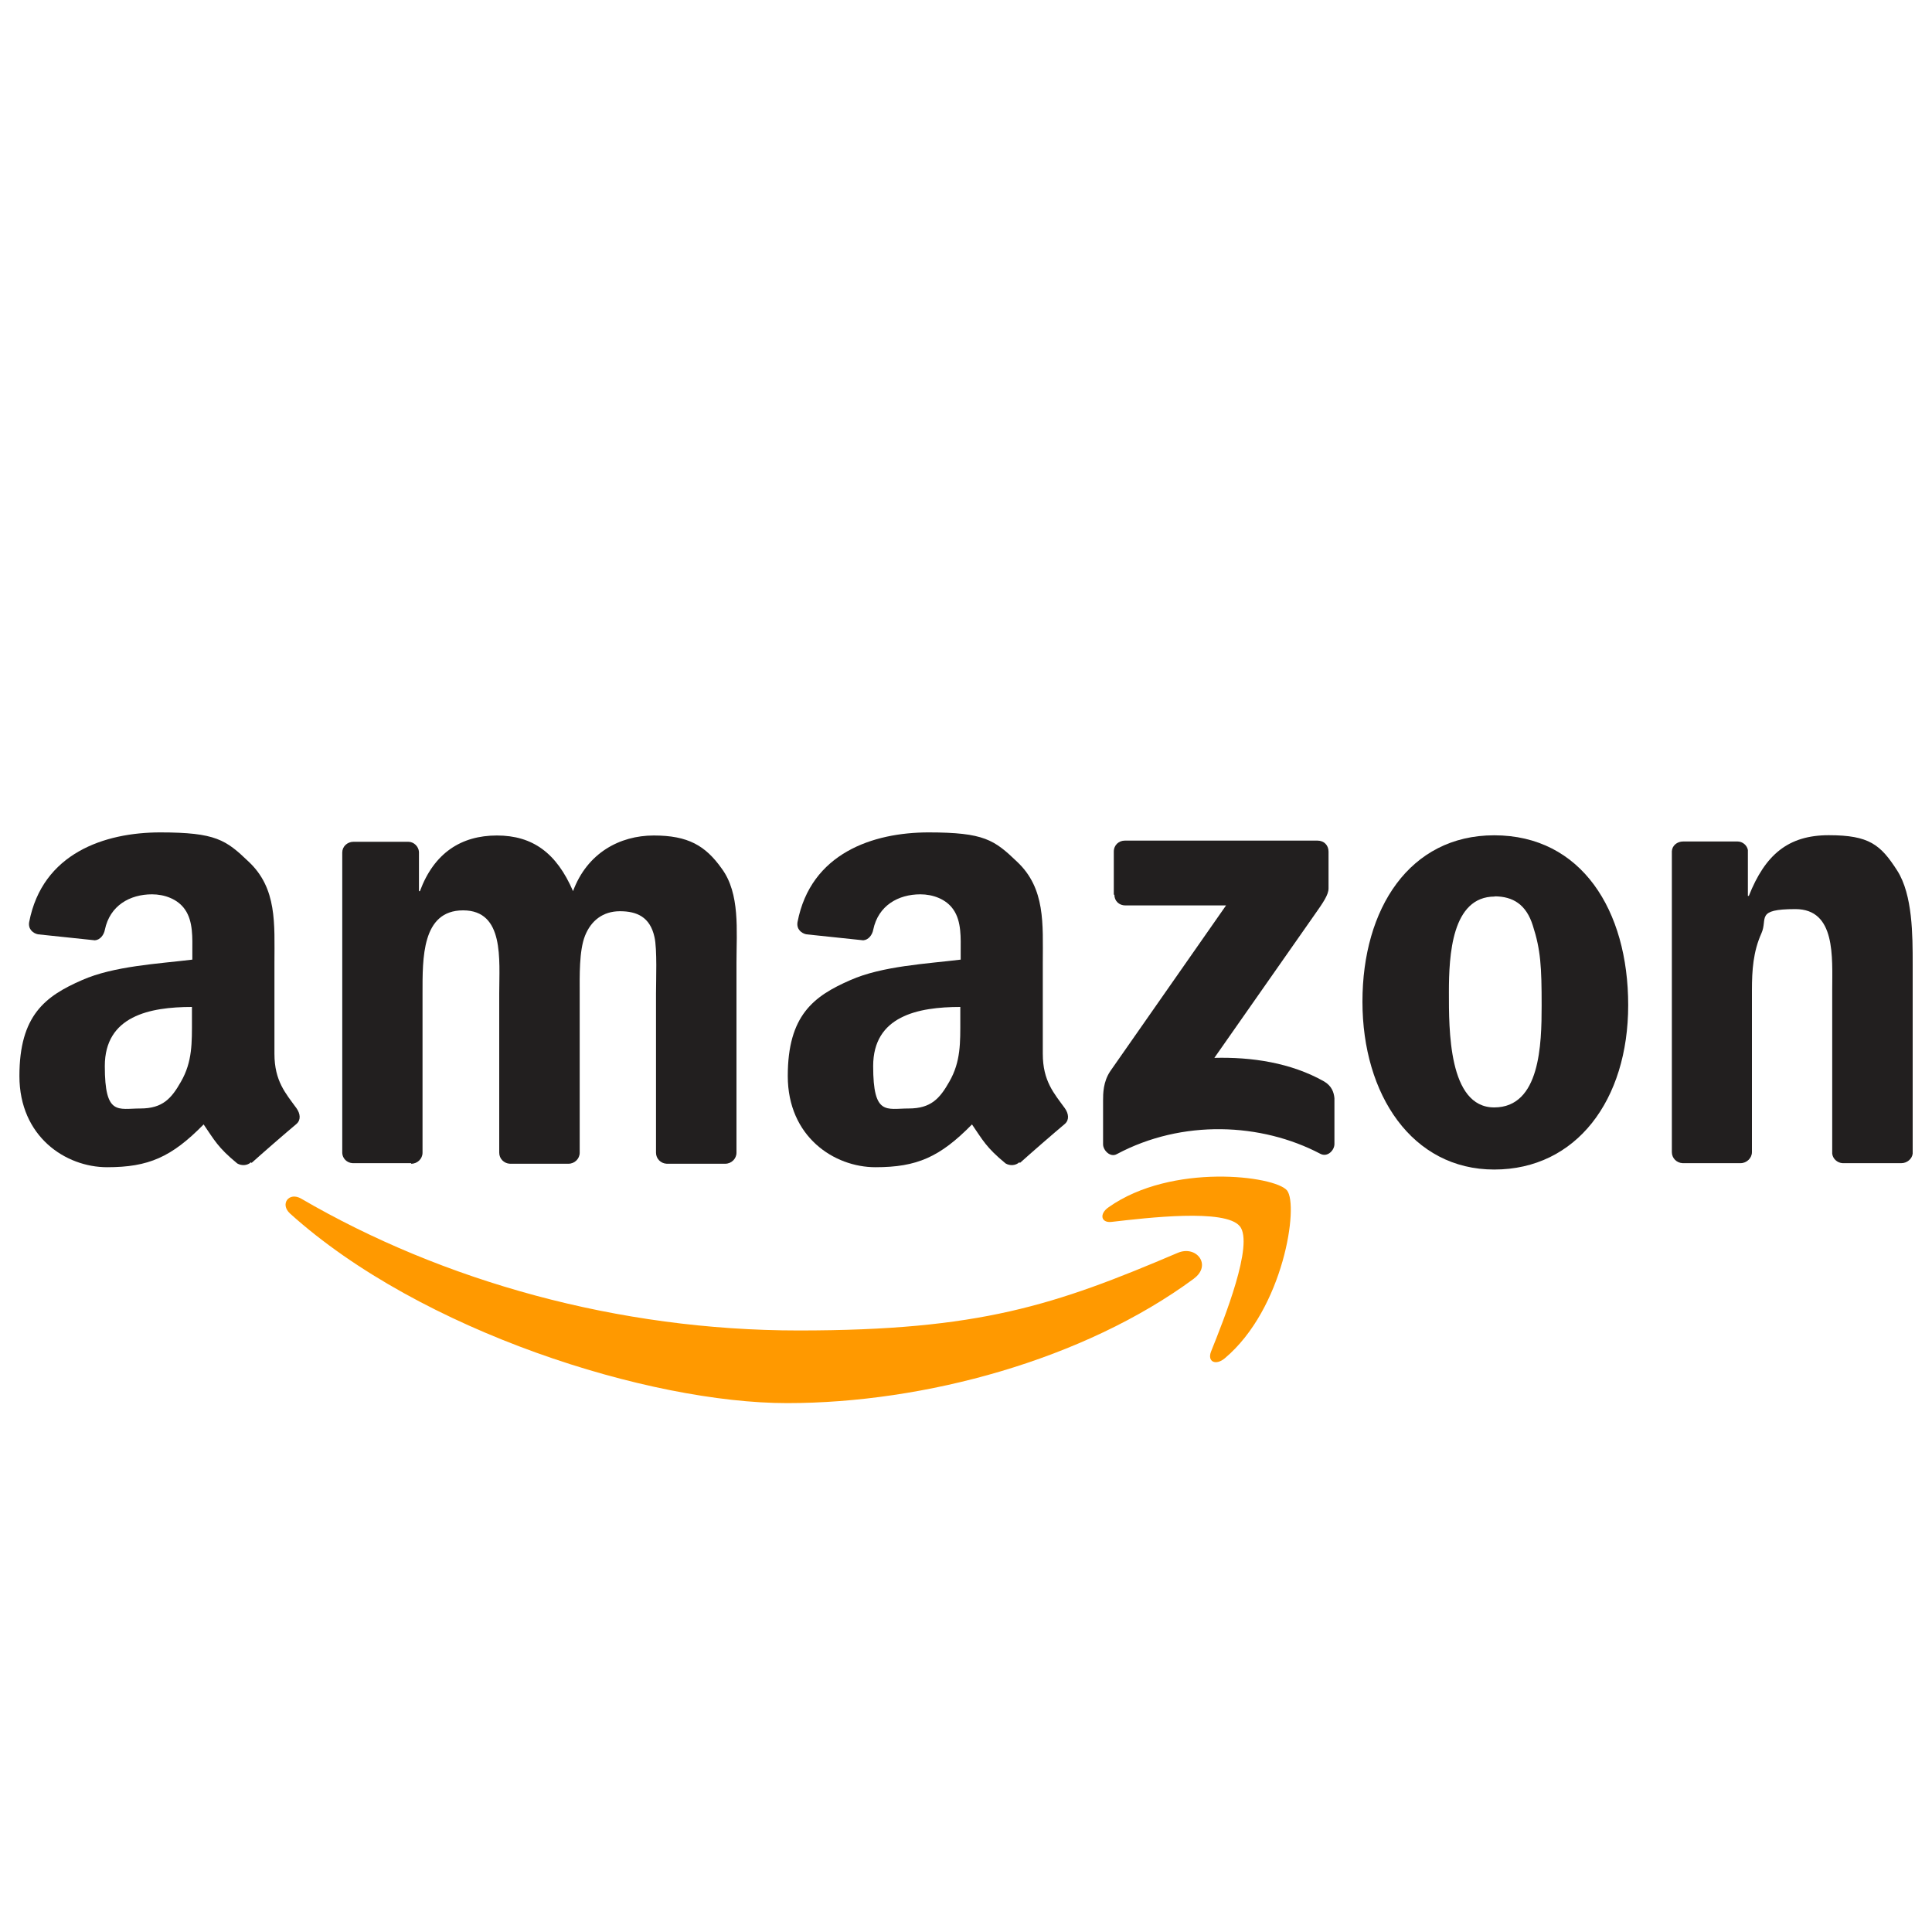<?xml version="1.0" encoding="UTF-8"?> <svg xmlns="http://www.w3.org/2000/svg" id="_Слой_6" data-name="Слой 6" viewBox="0 0 200 200"><defs><style> .cls-1 { fill: #f90; } .cls-1, .cls-2 { stroke-width: 0px; } .cls-2 { fill: #221f1f; } </style></defs><path id="path8" class="cls-1" d="M123.6,132.36c-11.39,8.4-27.89,12.89-42.12,12.89s-37.89-7.39-51.46-19.63c-1.07-.98-.1-2.28,1.17-1.53,14.65,8.53,32.78,13.64,51.49,13.64s26.49-2.6,39.25-8.04c1.92-.81,3.55,1.27,1.66,2.67"></path><path id="path10" class="cls-1" d="M128.35,126.95c-1.46-1.86-9.63-.88-13.28-.46-1.11.13-1.3-.85-.29-1.53,6.51-4.59,17.18-3.25,18.45-1.73,1.24,1.53-.33,12.24-6.44,17.38-.94.78-1.82.36-1.43-.68,1.37-3.42,4.46-11.13,2.99-12.99"></path><path id="path12" class="cls-2" d="M115.3,92.62v-4.46c0-.68.52-1.14,1.14-1.14h19.95c.65,0,1.14.46,1.14,1.14v3.81c0,.65-.55,1.46-1.5,2.8l-10.32,14.74c3.84-.1,7.91.49,11.36,2.44.78.46,1.01,1.11,1.07,1.73v4.75c0,.65-.72,1.4-1.46,1.01-6.12-3.22-14.29-3.58-21.06.03-.68.39-1.43-.39-1.43-1.01v-4.52c0-.72,0-1.95.75-3.06l11.98-17.15h-10.42c-.65,0-1.14-.46-1.14-1.11"></path><path id="path14" class="cls-2" d="M42.55,120.41h-6.05c-.59-.03-1.04-.49-1.07-1.04v-31.12c0-.62.52-1.11,1.17-1.11h5.66c.59,0,1.07.49,1.11,1.04v4.07h.1c1.46-3.94,4.26-5.76,7.97-5.76s6.18,1.82,7.88,5.76c1.46-3.94,4.82-5.76,8.36-5.76s5.34,1.04,7.03,3.42c1.92,2.6,1.53,6.41,1.53,9.76v19.66c0,.62-.52,1.14-1.17,1.14h-6.05c-.62-.03-1.11-.52-1.11-1.14v-16.5c0-1.3.13-4.59-.16-5.83-.46-2.08-1.82-2.67-3.58-2.67s-2.99.98-3.61,2.54c-.62,1.56-.55,4.2-.55,5.96v16.5c0,.62-.52,1.14-1.17,1.14h-6.05c-.62-.03-1.11-.52-1.11-1.14v-16.5c0-3.48.55-8.59-3.74-8.59s-4.2,4.98-4.2,8.59v16.5c0,.62-.52,1.14-1.17,1.14"></path><path id="path16" class="cls-2" d="M154.68,86.47c9.02,0,13.87,7.75,13.87,17.58s-5.37,17.02-13.87,17.02-13.64-7.75-13.64-17.38,4.88-17.22,13.64-17.22M154.74,92.81c-4.46,0-4.75,6.09-4.75,9.89s-.07,11.94,4.69,11.94,4.91-6.54,4.91-10.55-.1-5.76-.91-8.27c-.68-2.18-2.05-3.03-3.97-3.03"></path><path id="path18" class="cls-2" d="M180.23,120.41h-6.05c-.62-.03-1.11-.52-1.11-1.14v-31.15c.03-.59.55-1.01,1.17-1.01h5.63c.52,0,.98.39,1.07.88v4.75h.1c1.69-4.26,4.07-6.28,8.27-6.28s5.37.98,7.1,3.68c1.59,2.51,1.59,6.67,1.59,9.7v19.59c-.07.55-.59.98-1.17.98h-6.09c-.55-.03-1.01-.46-1.07-.98v-16.92c0-3.42.39-8.4-3.81-8.4s-2.83.98-3.52,2.51c-.85,1.89-.98,3.81-.98,5.89v16.76c0,.62-.55,1.14-1.17,1.14"></path><g id="use28"><path id="path30" class="cls-2" d="M99.41,105.54v-1.3c-4.39,0-9.02.94-9.02,6.12s1.37,4.39,3.68,4.39,3.22-1.04,4.2-2.77c1.2-2.08,1.14-4.07,1.14-6.44M105.53,120.31c-.39.36-.98.39-1.43.13-2.02-1.66-2.38-2.44-3.48-4.04-3.32,3.38-5.7,4.43-9.99,4.43s-9.08-3.16-9.08-9.44,2.67-8.27,6.48-9.93c3.29-1.46,7.91-1.69,11.42-2.12v-.78c0-1.43.1-3.16-.75-4.39-.75-1.11-2.15-1.59-3.42-1.59-2.31,0-4.36,1.17-4.88,3.65-.1.55-.49,1.07-1.04,1.11l-5.89-.62c-.49-.1-1.04-.52-.91-1.27,1.37-7.13,7.81-9.28,13.57-9.28s6.8.78,9.15,3.03c2.96,2.77,2.67,6.44,2.67,10.45v9.44c0,2.83,1.17,4.1,2.28,5.63.39.55.49,1.2,0,1.63-1.24,1.04-3.45,2.96-4.65,4.04h0"></path></g><path id="path30-2" class="cls-2" d="M19.87,105.54v-1.3c-4.39,0-9.02.94-9.02,6.12s1.37,4.39,3.68,4.39,3.22-1.04,4.2-2.77c1.2-2.08,1.14-4.07,1.14-6.44M25.99,120.31c-.39.36-.98.39-1.43.13-2.02-1.66-2.38-2.44-3.48-4.04-3.32,3.38-5.7,4.43-9.99,4.43s-9.08-3.16-9.08-9.44,2.67-8.27,6.48-9.93c3.29-1.46,7.91-1.69,11.42-2.12v-.78c0-1.43.1-3.16-.75-4.39-.75-1.11-2.15-1.59-3.42-1.59-2.31,0-4.36,1.17-4.88,3.65-.1.55-.49,1.07-1.04,1.11l-5.89-.62c-.49-.1-1.04-.52-.91-1.27,1.37-7.13,7.81-9.28,13.57-9.28s6.8.78,9.15,3.03c2.96,2.77,2.67,6.44,2.67,10.45v9.44c0,2.83,1.17,4.1,2.28,5.63.39.55.49,1.2,0,1.63-1.24,1.04-3.45,2.96-4.65,4.04h0"></path></svg> 